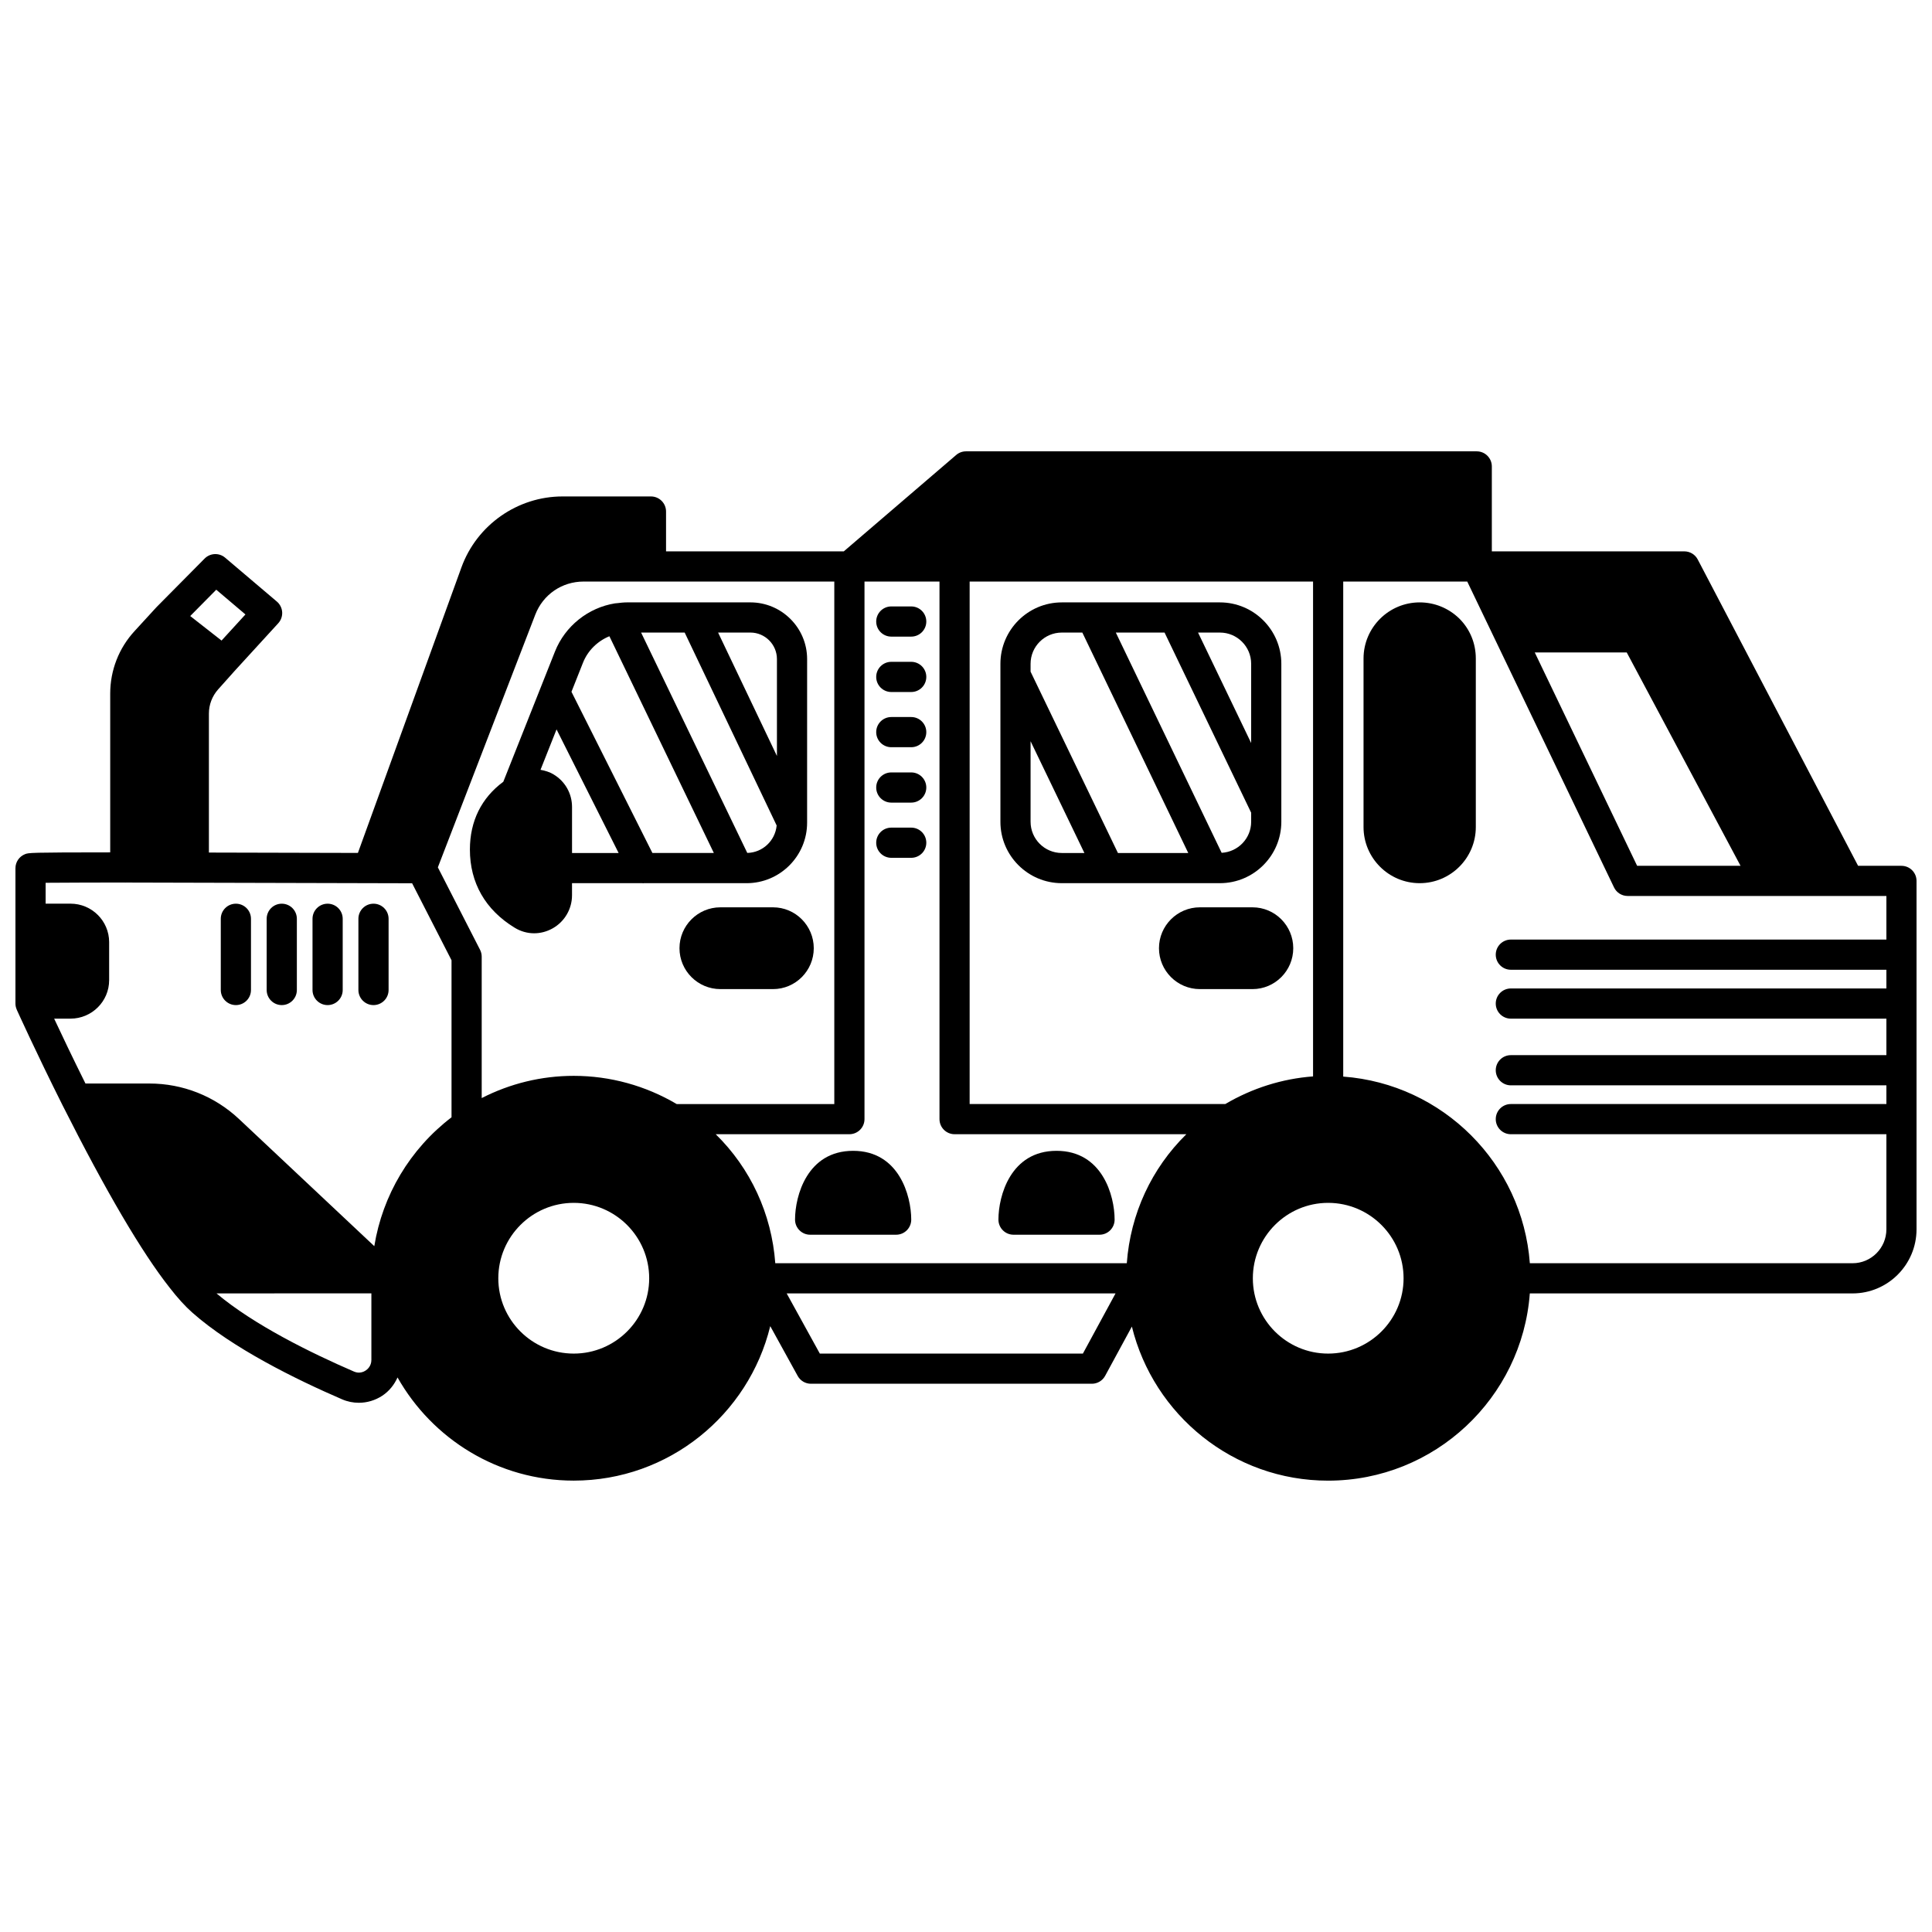 <?xml version="1.0" encoding="UTF-8"?>
<!-- Uploaded to: SVG Repo, www.svgrepo.com, Generator: SVG Repo Mixer Tools -->
<svg width="800px" height="800px" version="1.1" viewBox="144 144 512 512" xmlns="http://www.w3.org/2000/svg">
 <defs>
  <clipPath id="a">
   <path d="m148.09 263h503.81v274h-503.81z"/>
  </clipPath>
 </defs>
 <path d="m280.4 389.86c1.598 0.98 3.379 1.473 5.156 1.469 1.672 0 3.348-0.43 4.891-1.297 3.176-1.781 5.144-5.144 5.144-8.781v-3.199h18.68c0.055 0.004 0.109 0.031 0.164 0.031 0.051 0 0.105-0.027 0.156-0.031h27.266c8.84 0 16.035-7.191 16.035-16.035l0.004-43.344c0-8.289-6.746-15.035-15.035-15.035h-32.629c-0.906 0-1.828 0.098-2.746 0.215-0.031 0-0.062 0.004-0.098 0.008-0.133 0.016-0.262 0.012-0.391 0.031-7.141 1.148-13.238 6.031-15.918 12.754l-13.699 34.531c-5.777 4.258-8.852 10.422-8.852 17.953-0.004 8.828 4.102 16 11.871 20.73zm10.344-40.609c-1.098-0.668-2.293-1.027-3.504-1.242l4.25-10.715 16.453 32.762h-12.348v-12.195c0-3.547-1.812-6.766-4.852-8.609zm51.293 20.785-28.137-58.398h11.547l24.375 51.125c-0.379 4.016-3.688 7.18-7.785 7.273zm7.859-51.363v25.668l-15.594-32.707h8.559c3.879 0.004 7.035 3.156 7.035 7.039zm-44.398-6.062 27.68 57.441h-16.281l-21.453-42.719 3.066-7.738c1.285-3.215 3.863-5.703 6.988-6.984z"/>
 <path d="m206.51 410.36c2.211 0 4-1.793 4-4v-18.871c0-2.207-1.789-4-4-4-2.211 0-4 1.793-4 4v18.871c0 2.207 1.793 4 4 4z"/>
 <path d="m218.67 410.36c2.211 0 4-1.793 4-4v-18.871c0-2.207-1.789-4-4-4-2.211 0-4 1.793-4 4v18.871c0 2.207 1.793 4 4 4z"/>
 <path d="m230.82 410.36c2.211 0 4-1.793 4-4v-18.871c0-2.207-1.789-4-4-4-2.211 0-4 1.793-4 4v18.871c0 2.207 1.793 4 4 4z"/>
 <path d="m242.98 410.36c2.211 0 4-1.793 4-4v-18.871c0-2.207-1.789-4-4-4-2.211 0-4 1.793-4 4v18.871c0.004 2.207 1.793 4 4 4z"/>
 <g clip-path="url(#a)">
  <path d="m647.91 373.45h-11.496l-42.5-81.188c-0.688-1.32-2.055-2.144-3.543-2.144l-51.02 0.004v-22.512c0-2.207-1.789-4-4-4h-135.35c-0.957 0-1.879 0.34-2.602 0.965l-29.789 25.547h-47.102v-10.559c0-2.207-1.789-4-4-4h-23.43c-11.934 0-22.703 7.551-26.789 18.789l-27.441 75.684-39.488-0.098v-36.832c0-2.352 0.863-4.617 2.418-6.375l4.359-4.879c0.004-0.004 0.004-0.008 0.004-0.008l11.594-12.672c0.734-0.805 1.109-1.867 1.043-2.949-0.07-1.082-0.574-2.094-1.406-2.801l-13.715-11.637c-1.582-1.344-3.953-1.246-5.422 0.234l-12.676 12.797c-0.016 0.016-0.02 0.039-0.039 0.059s-0.051 0.031-0.07 0.051l-5.742 6.266c-4.195 4.527-6.5 10.434-6.5 16.633v42.062c-21.387 0.008-21.637 0.098-22.602 0.488-1.52 0.609-2.512 2.082-2.512 3.715v35.867c0 0.57 0.129 1.113 0.348 1.602 0.004 0.012 0.004 0.027 0.008 0.039 0.051 0.113 5.148 11.387 12.145 25.344 11.434 22.691 20.98 38.957 28.367 48.312 2.094 2.711 4.109 4.922 5.984 6.582 10.621 9.414 27.445 17.699 39.688 22.988 1.43 0.625 2.949 0.926 4.465 0.926 2.164 0 4.312-0.629 6.195-1.859 1.836-1.207 3.184-2.914 4.059-4.852 9.207 16.297 26.668 27.34 46.691 27.34 25.211 0 46.359-17.484 52.082-40.941l7.273 13.199c0.703 1.277 2.047 2.07 3.504 2.07h74.453c1.469 0 2.816-0.805 3.516-2.09l7.09-13.066c5.746 23.406 26.852 40.836 52 40.836 28.238 0 51.398-21.918 53.457-49.621h85.531c9.348 0 16.953-7.625 16.953-16.992v-92.328c0-2.211-1.785-3.996-3.996-3.996zm-362.05-66.574c2.055-5.32 7.078-8.758 12.789-8.758h66.449v138.47h-41.762c-8.266-4.879-17.664-7.477-27.289-7.477-8.562 0-16.859 2.035-24.391 5.891v-37.48c0-0.637-0.152-1.254-0.441-1.824l-11.18-21.84zm10.188 195.84c-11.023 0-19.992-8.949-19.992-19.953 0-11.023 8.969-19.992 19.992-19.992 11.023 0 19.992 8.969 19.992 19.992 0 11.004-8.969 19.953-19.992 19.953zm37.621-58.137h35.43c2.211 0 4-1.793 4-4v-142.46h19.875v142.46c0 2.207 1.789 4 4 4h61.422c-9.215 9.039-14.824 21.086-15.785 34.188h-93.156c-0.965-13.109-6.57-25.148-15.785-34.188zm162.3 58.137c-11.004 0-19.953-8.949-19.953-19.953 0-11.023 8.949-19.992 19.953-19.992 11.023 0 19.992 8.969 19.992 19.992 0 11.004-8.969 19.953-19.992 19.953zm-3.996-73.457c-8.195 0.613-16.137 3.121-23.25 7.32l-67.758 0.004v-138.47h91.008zm83.129-112.35 30.16 56.539h-27.406l-27.129-56.539zm-373.79-16.629 7.731 6.555-6.332 6.922-8.301-6.5zm-24.203 77.605c0.035 0 0.062 0.02 0.098 0.02 0.031 0 0.059-0.02 0.098-0.02l75.91 0.191 10.445 20.402v41.621c-11.012 8.406-18.285 20.648-20.465 34.148l-35.863-33.703c-6.465-6.062-14.891-9.398-23.727-9.398h-16.957c-3.457-6.953-6.359-13.043-8.297-17.195h4.34c5.641 0 10.234-4.574 10.234-10.195v-10.078c0-5.621-4.59-10.195-10.234-10.195h-6.598v-5.531c5.711-0.066 16.645-0.066 21.016-0.066zm63.797 129.32c-0.445 0.293-1.633 0.91-3.094 0.277-11.293-4.879-26.547-12.375-36.438-20.719l41.047-0.004v17.633c0 1.641-1.059 2.516-1.516 2.812zm190.07-4.488h-69.711l-8.789-15.953h87.156zm203.98-23.949h-85.531c-1.961-26.398-23.062-47.5-49.457-49.461v-131.19h32.867l38.898 81.059c0.664 1.387 2.066 2.266 3.602 2.266h68.578v11.555h-99.523c-2.211 0-4 1.793-4 4 0 2.207 1.789 4 4 4l99.523-0.004v4.957l-99.523 0.004c-2.211 0-4 1.793-4 4s1.789 4 4 4l99.523-0.004v9.676h-99.523c-2.211 0-4 1.793-4 4s1.789 4 4 4l99.523-0.004v4.957l-99.523 0.004c-2.211 0-4 1.793-4 4s1.789 4 4 4l99.523-0.004v25.191c0 4.965-4.019 9-8.957 9z"/>
 </g>
 <path d="m425.39 378.05h41.902c8.973 0 16.273-7.301 16.273-16.273v-41.863c0-8.973-7.301-16.273-16.273-16.273h-41.902c-8.973 0-16.27 7.301-16.27 16.273v41.863c-0.008 8.973 7.293 16.273 16.27 16.273zm-8.277-16.273v-21.344l14.266 29.621h-5.988c-4.562 0-8.277-3.715-8.277-8.277zm50.637 8.227-28.047-58.367h12.918l22.949 47.734v2.406c0 4.406-3.473 7.988-7.82 8.227zm7.82-50.09v21l-14.074-29.277h5.797c4.566 0 8.277 3.711 8.277 8.277zm-50.18-8.277h5.441l28.07 58.418h-18.637l-23.152-48.059v-2.082c0-4.566 3.715-8.277 8.277-8.277z"/>
 <path d="m385.48 363.33h-5.277c-2.211 0-4 1.793-4 4s1.789 4 4 4h5.277c2.211 0 4-1.793 4-4s-1.789-4-4-4z"/>
 <path d="m385.48 348.7h-5.277c-2.211 0-4 1.793-4 4s1.789 4 4 4h5.277c2.211 0 4-1.793 4-4 0-2.211-1.789-4-4-4z"/>
 <path d="m385.48 334.02h-5.277c-2.211 0-4 1.793-4 4 0 2.207 1.789 4 4 4h5.277c2.211 0 4-1.793 4-4 0-2.207-1.789-4-4-4z"/>
 <path d="m385.48 319.39h-5.277c-2.211 0-4 1.793-4 4s1.789 4 4 4h5.277c2.211 0 4-1.793 4-4 0-2.211-1.789-4-4-4z"/>
 <path d="m385.48 304.71h-5.277c-2.211 0-4 1.793-4 4 0 2.207 1.789 4 4 4h5.277c2.211 0 4-1.793 4-4 0-2.211-1.789-4-4-4z"/>
 <path d="m348.86 384.45h-13.953c-5.973 0-10.836 4.863-10.836 10.836s4.863 10.836 10.836 10.836h13.953c5.953 0 10.797-4.863 10.797-10.836-0.004-5.977-4.844-10.836-10.797-10.836z"/>
 <path d="m475.93 384.45h-13.953c-5.973 0-10.836 4.863-10.836 10.836s4.863 10.836 10.836 10.836h13.953c5.953 0 10.797-4.863 10.797-10.836 0-5.977-4.844-10.836-10.797-10.836z"/>
 <path d="m370.09 448.98c-12.176 0-15.395 11.926-15.395 18.234 0 2.207 1.789 4 4 4h22.793c2.211 0 4-1.793 4-4-0.004-6.309-3.223-18.234-15.398-18.234z"/>
 <path d="m423.99 448.98c-12.176 0-15.395 11.926-15.395 18.234 0 2.207 1.789 4 4 4h22.789c2.211 0 4-1.793 4-4 0-6.309-3.219-18.234-15.395-18.234z"/>
 <path d="m520.23 303.64c-8.203 0-14.879 6.672-14.879 14.875v44.66c0 8.199 6.672 14.875 14.879 14.875 8.199 0 14.875-6.668 14.875-14.875v-44.664c0-4.008-1.539-7.754-4.359-10.574-2.836-2.769-6.566-4.297-10.516-4.297z"/>
</svg>